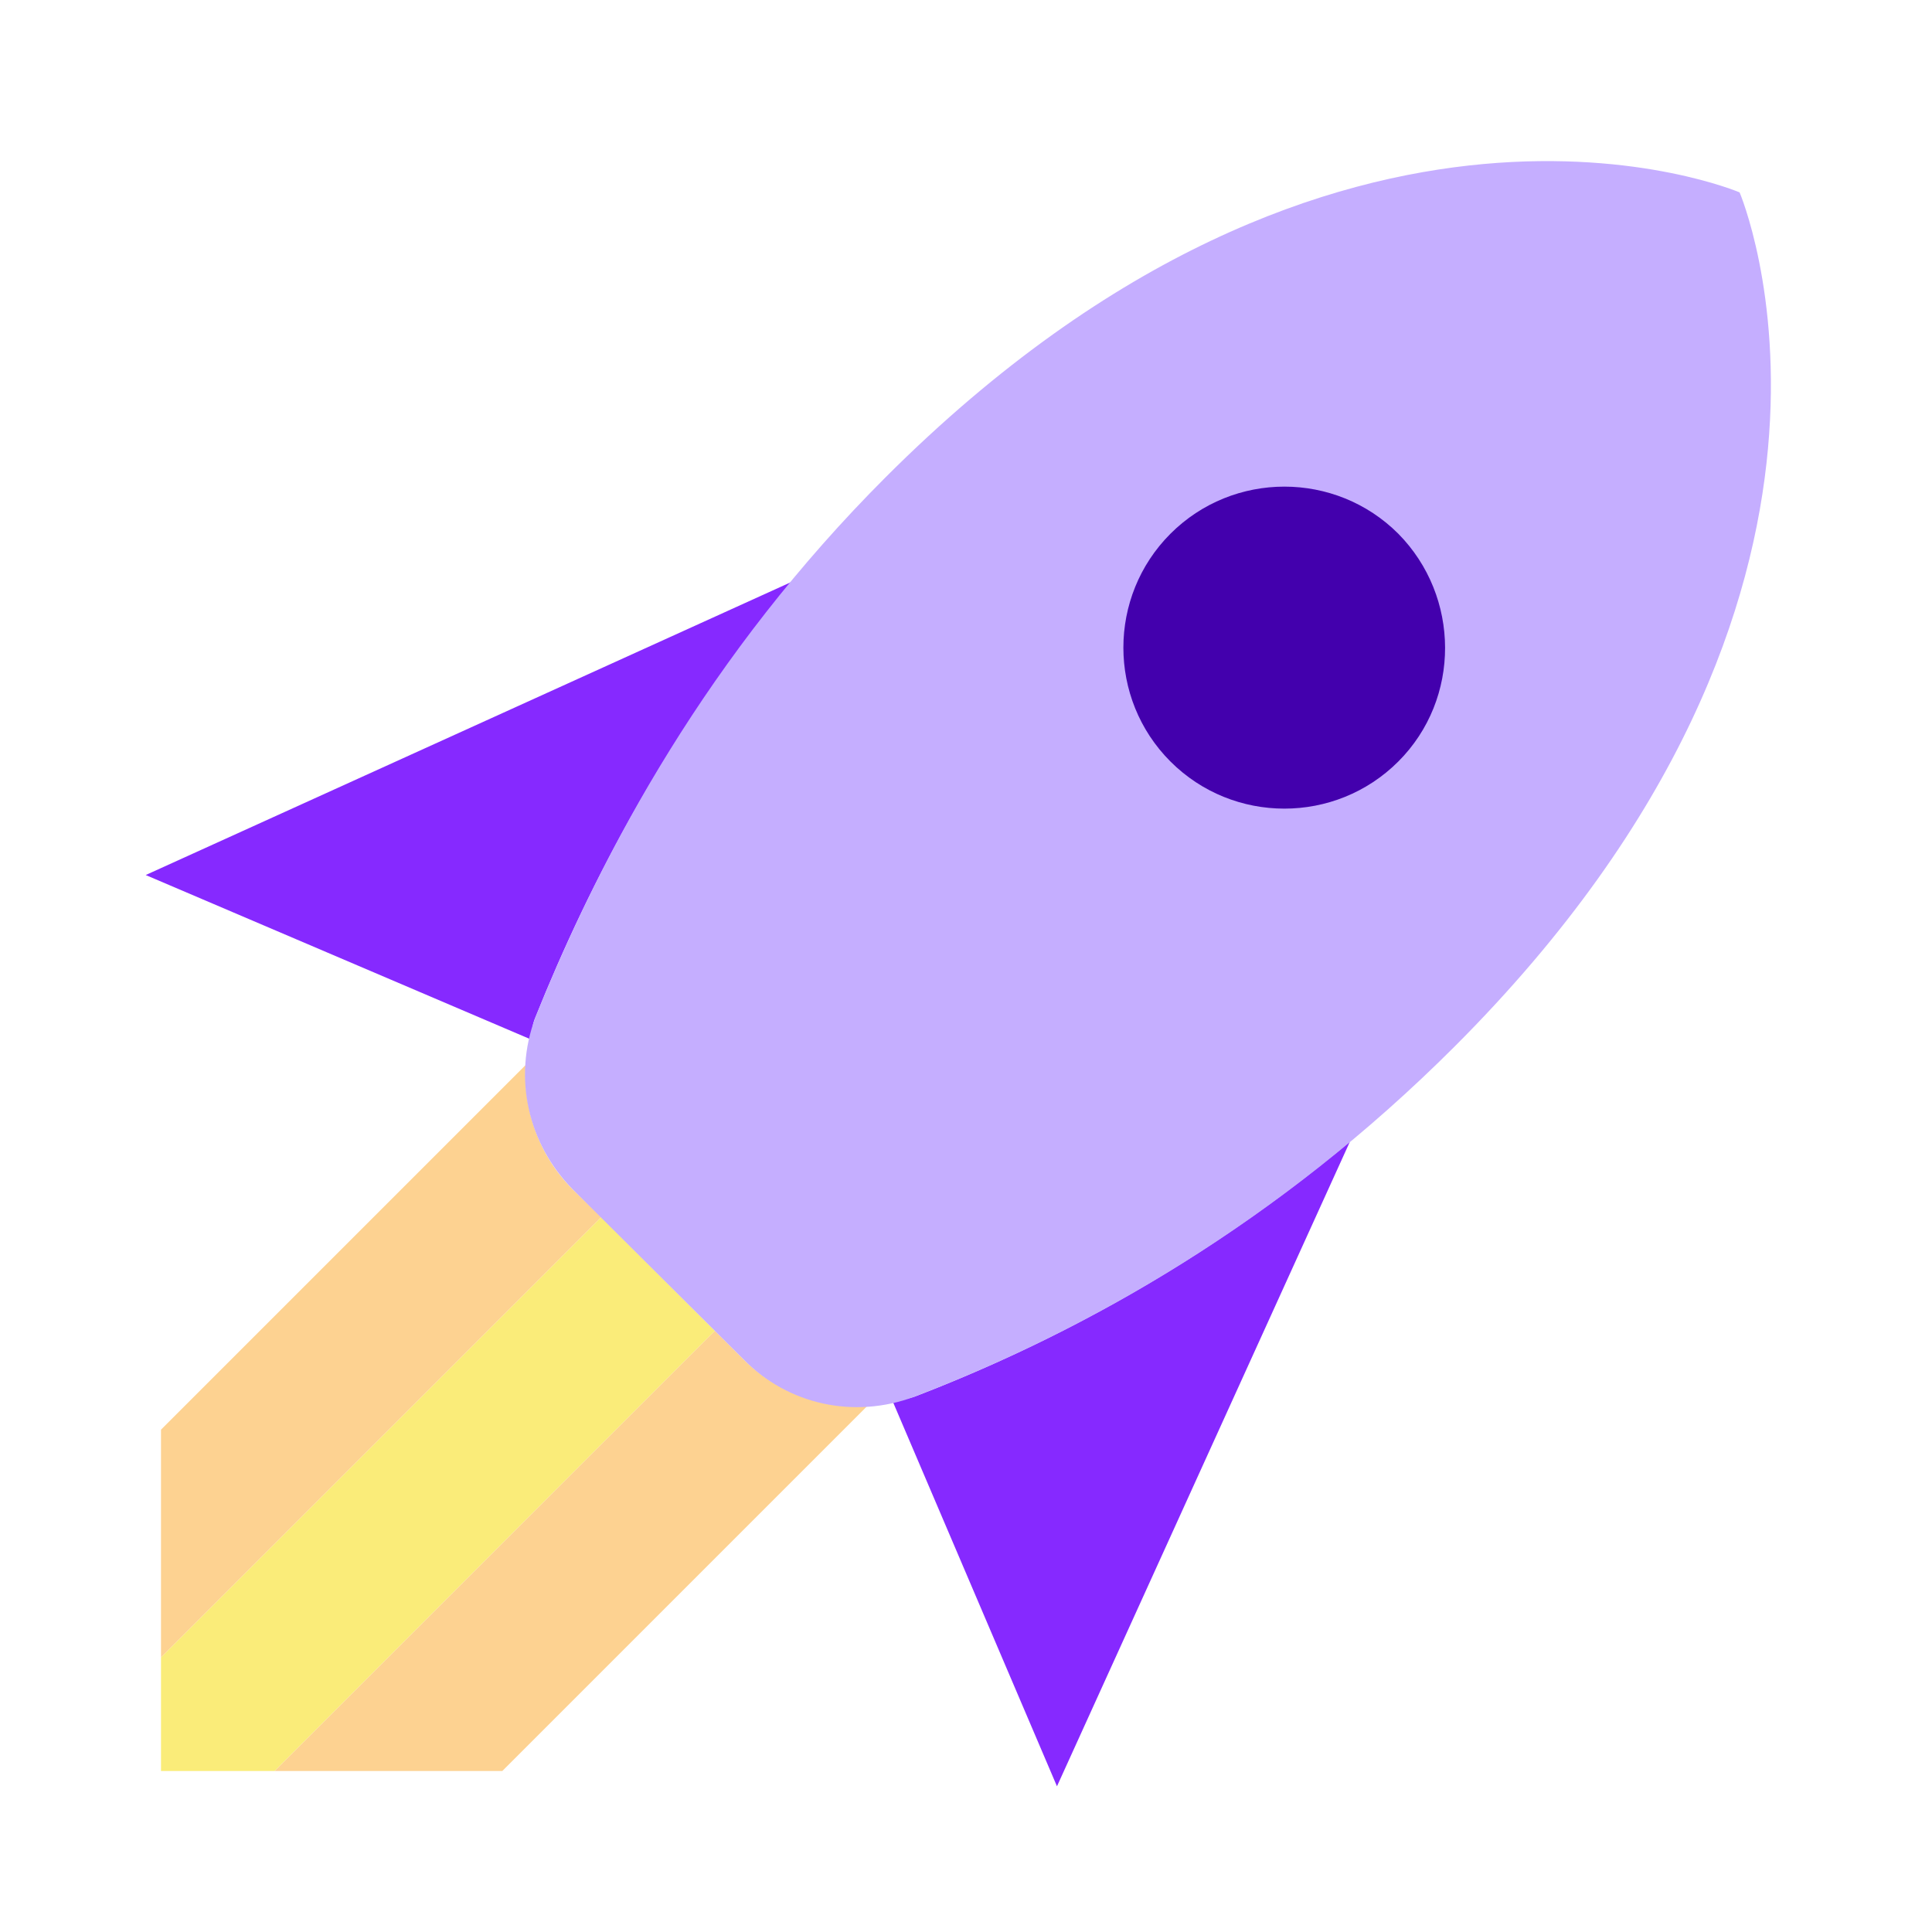 <svg width="512" height="512" viewBox="0 0 512 512" fill="none" xmlns="http://www.w3.org/2000/svg">
<path d="M139.307 282.238C138.667 294.398 142.933 306.345 151.68 315.092L159.36 322.558L42.667 439.252V378.878L139.307 282.238Z" fill="#FDD291"/>
<path d="M189.44 352.638L197.12 360.318C205.867 369.065 217.813 373.332 229.76 372.692L133.12 469.332H72.747L189.44 352.638Z" fill="#FDD291"/>
<path d="M159.36 322.559L42.667 439.252V469.332H72.747L189.44 352.639L159.36 322.559Z" fill="#FAEC79"/>
<path d="M242.347 370.134C240.427 370.774 238.507 370.988 236.587 371.414L280.107 473.388L357.76 302.508C319.147 334.721 279.04 356.054 242.347 370.134Z" fill="#8629FF"/>
<path d="M141.867 269.652C156.373 233.385 177.707 193.065 209.707 154.238L38.613 231.892L140.587 275.412C141.013 273.492 141.013 271.572 141.867 269.652Z" fill="#8629FF"/>
<path d="M461.013 50.987C461.013 50.987 355.413 5.76 234.667 126.507C187.947 173.227 160 224.641 141.867 269.654C135.893 285.654 139.947 303.147 151.68 315.094L197.12 360.32C208.853 372.267 226.347 376.107 242.347 370.134C288 352.641 338.773 324.054 385.493 277.334C506.24 156.587 461.013 50.987 461.013 50.987Z" fill="#C5AEFF"/>
<path d="M310.187 201.814C293.547 185.174 293.547 158.081 310.187 141.441C326.827 124.801 353.92 124.801 370.56 141.441C386.987 158.081 387.2 185.174 370.56 201.814C353.92 218.454 326.827 218.454 310.187 201.814Z" fill="#4300AD"/>
</svg>
